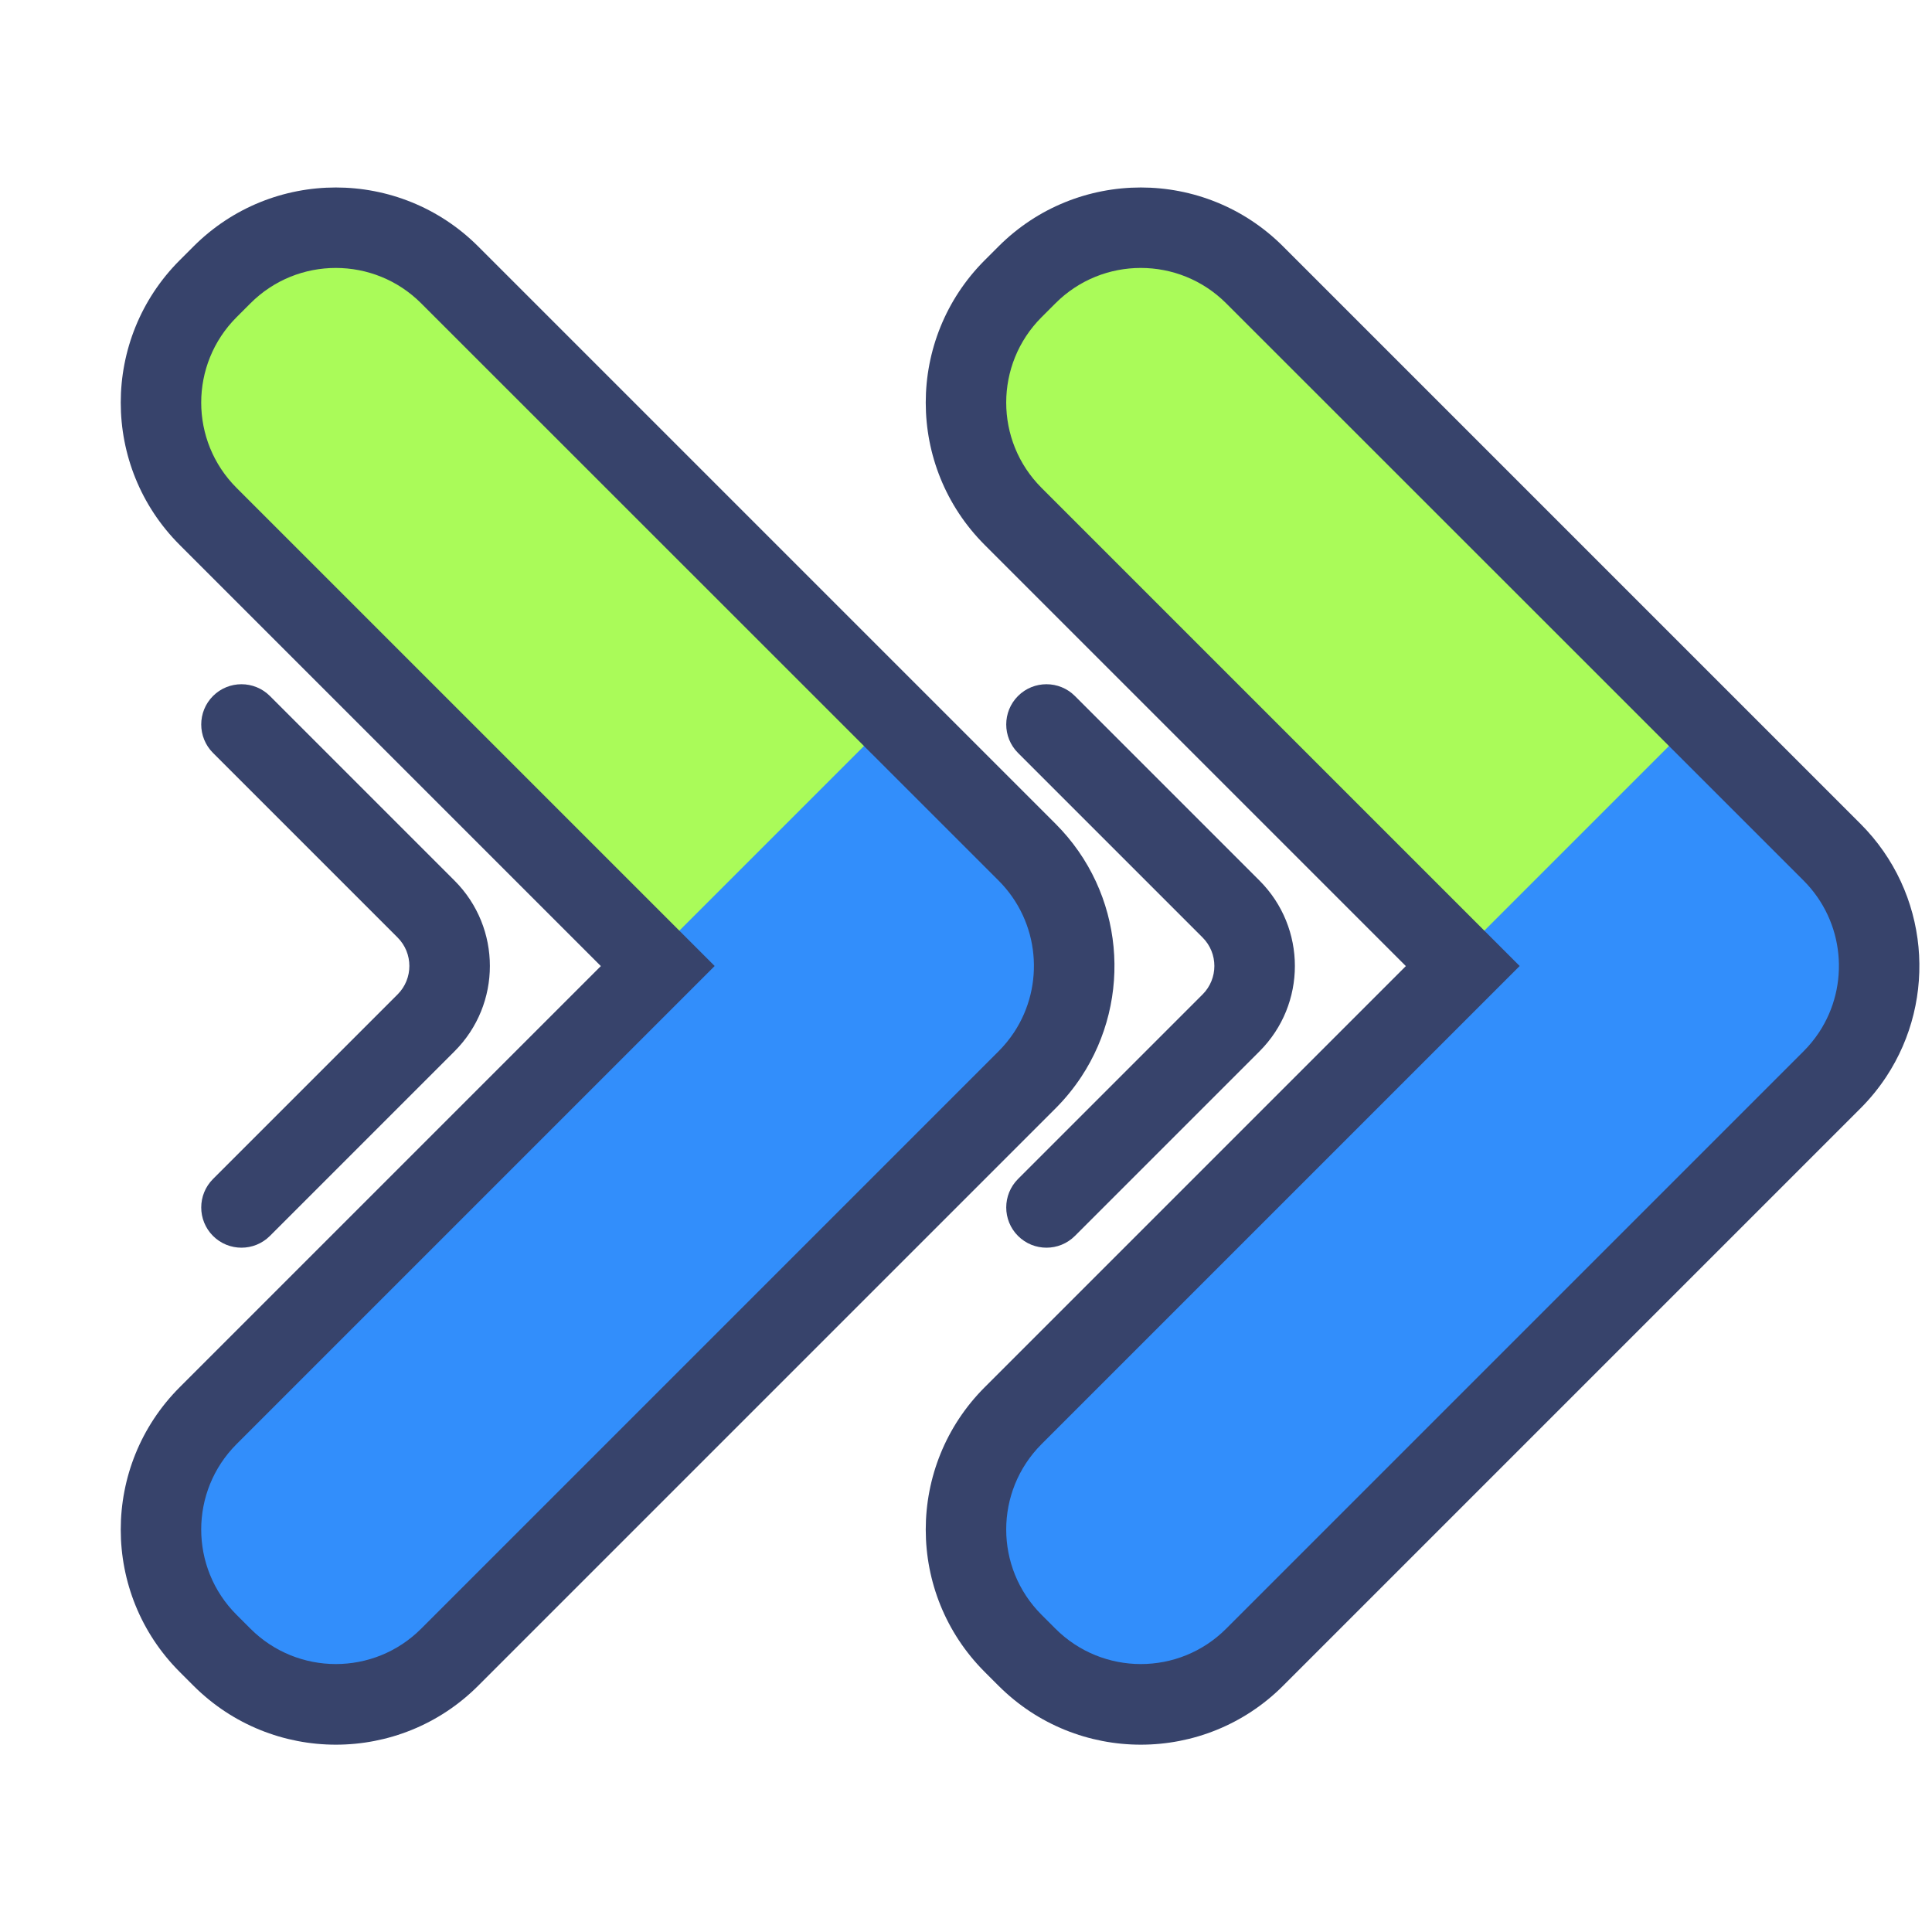 <svg fill="none" height="512" viewBox="0 0 24 24" width="512" xmlns="http://www.w3.org/2000/svg"><path d="m15.414 3.414 7.172 7.172c.781.781.781 2.047 0 2.828l-.172.172c-.781.781-2.047.781-2.828 0l-7.172-7.172c-.781-.781-.781-2.047 0-2.828l.172-.172c.781-.781 2.047-.781 2.828 0z" fill="#aafb59"/><path d="m5.414 3.414 7.172 7.172c.781.781.781 2.047 0 2.828l-.172.172c-.781.781-2.047.781-2.828 0l-7.172-7.172c-.781-.781-.781-2.047 0-2.828l.172-.172c.781-.781 2.047-.781 2.828 0z" fill="#aafb59"/><path d="m12.414 17.586 8.586-8.586 1.586 1.586c.781.781.781 2.047 0 2.828l-7.172 7.172c-.781.781-2.047.781-2.828 0l-.172-.172c-.781-.781-.781-2.047 0-2.828z" fill="#328efb"/><path d="m2.414 17.586 8.586-8.586 1.586 1.586c.781.781.781 2.047 0 2.828l-7.172 7.172c-.781.781-2.047.781-2.828 0l-.172-.172c-.781-.781-.781-2.047 0-2.828z" fill="#328efb"/><g clip-rule="evenodd" fill="#37436b" fill-rule="evenodd"><path d="m2.646 8.646c.195-.195.512-.195.707 0l2.293 2.293c.586.586.586 1.536 0 2.121l-2.293 2.293c-.195.195-.512.195-.707 0-.195-.195-.195-.512 0-.707l2.293-2.293c.195-.195.195-.512 0-.707l-2.293-2.293c-.195-.195-.195-.512 0-.707z"/><path d="m12.646 8.646c.195-.195.512-.195.707 0l2.293 2.293c.586.586.586 1.536 0 2.121l-2.293 2.293c-.195.195-.512.195-.707 0-.195-.195-.195-.512 0-.707l2.293-2.293c.195-.195.195-.512 0-.707l-2.293-2.293c-.195-.195-.195-.512 0-.707z"/><path d="m5.232 3.768c-.586-.586-1.536-.586-2.121 0l-.172.172c-.586.586-.586 1.536 0 2.121l5.939 5.939-5.939 5.939c-.586.586-.586 1.536 0 2.121l.172.172c.586.586 1.536.586 2.121 0l6.997-6.997.175-.175c.074-.074.138-.153.193-.236.384-.582.32-1.373-.193-1.886zm-2.828-.707c.976-.976 2.559-.976 3.536 0l7.172 7.172c.855.855.961 2.173.32 3.144-.092.139-.198.27-.32.392l-.172.172-.003.003-6.997 6.997c-.976.976-2.559.976-3.536 0l-.172-.172c-.976-.976-.976-2.559 0-3.536l5.232-5.232-5.232-5.232c-.976-.976-.976-2.559 0-3.536z"/><path d="m15.232 3.768c-.586-.586-1.536-.586-2.121 0l-.172.172c-.586.586-.586 1.536 0 2.121l5.939 5.939-5.939 5.939c-.586.586-.586 1.536 0 2.121l.172.172c.586.586 1.536.586 2.121 0l6.997-6.997.175-.175c.074-.074.138-.153.193-.236.384-.582.32-1.373-.193-1.886zm-2.828-.707c.976-.976 2.559-.976 3.535 0l7.172 7.172c.855.855.961 2.173.32 3.144-.092.139-.198.27-.32.392l-.172.172-.003.003-6.997 6.997c-.976.976-2.559.976-3.535 0l-.172-.172c-.976-.976-.976-2.559 0-3.536l5.232-5.232-5.232-5.232c-.976-.976-.976-2.559 0-3.536z"/></g></svg>
